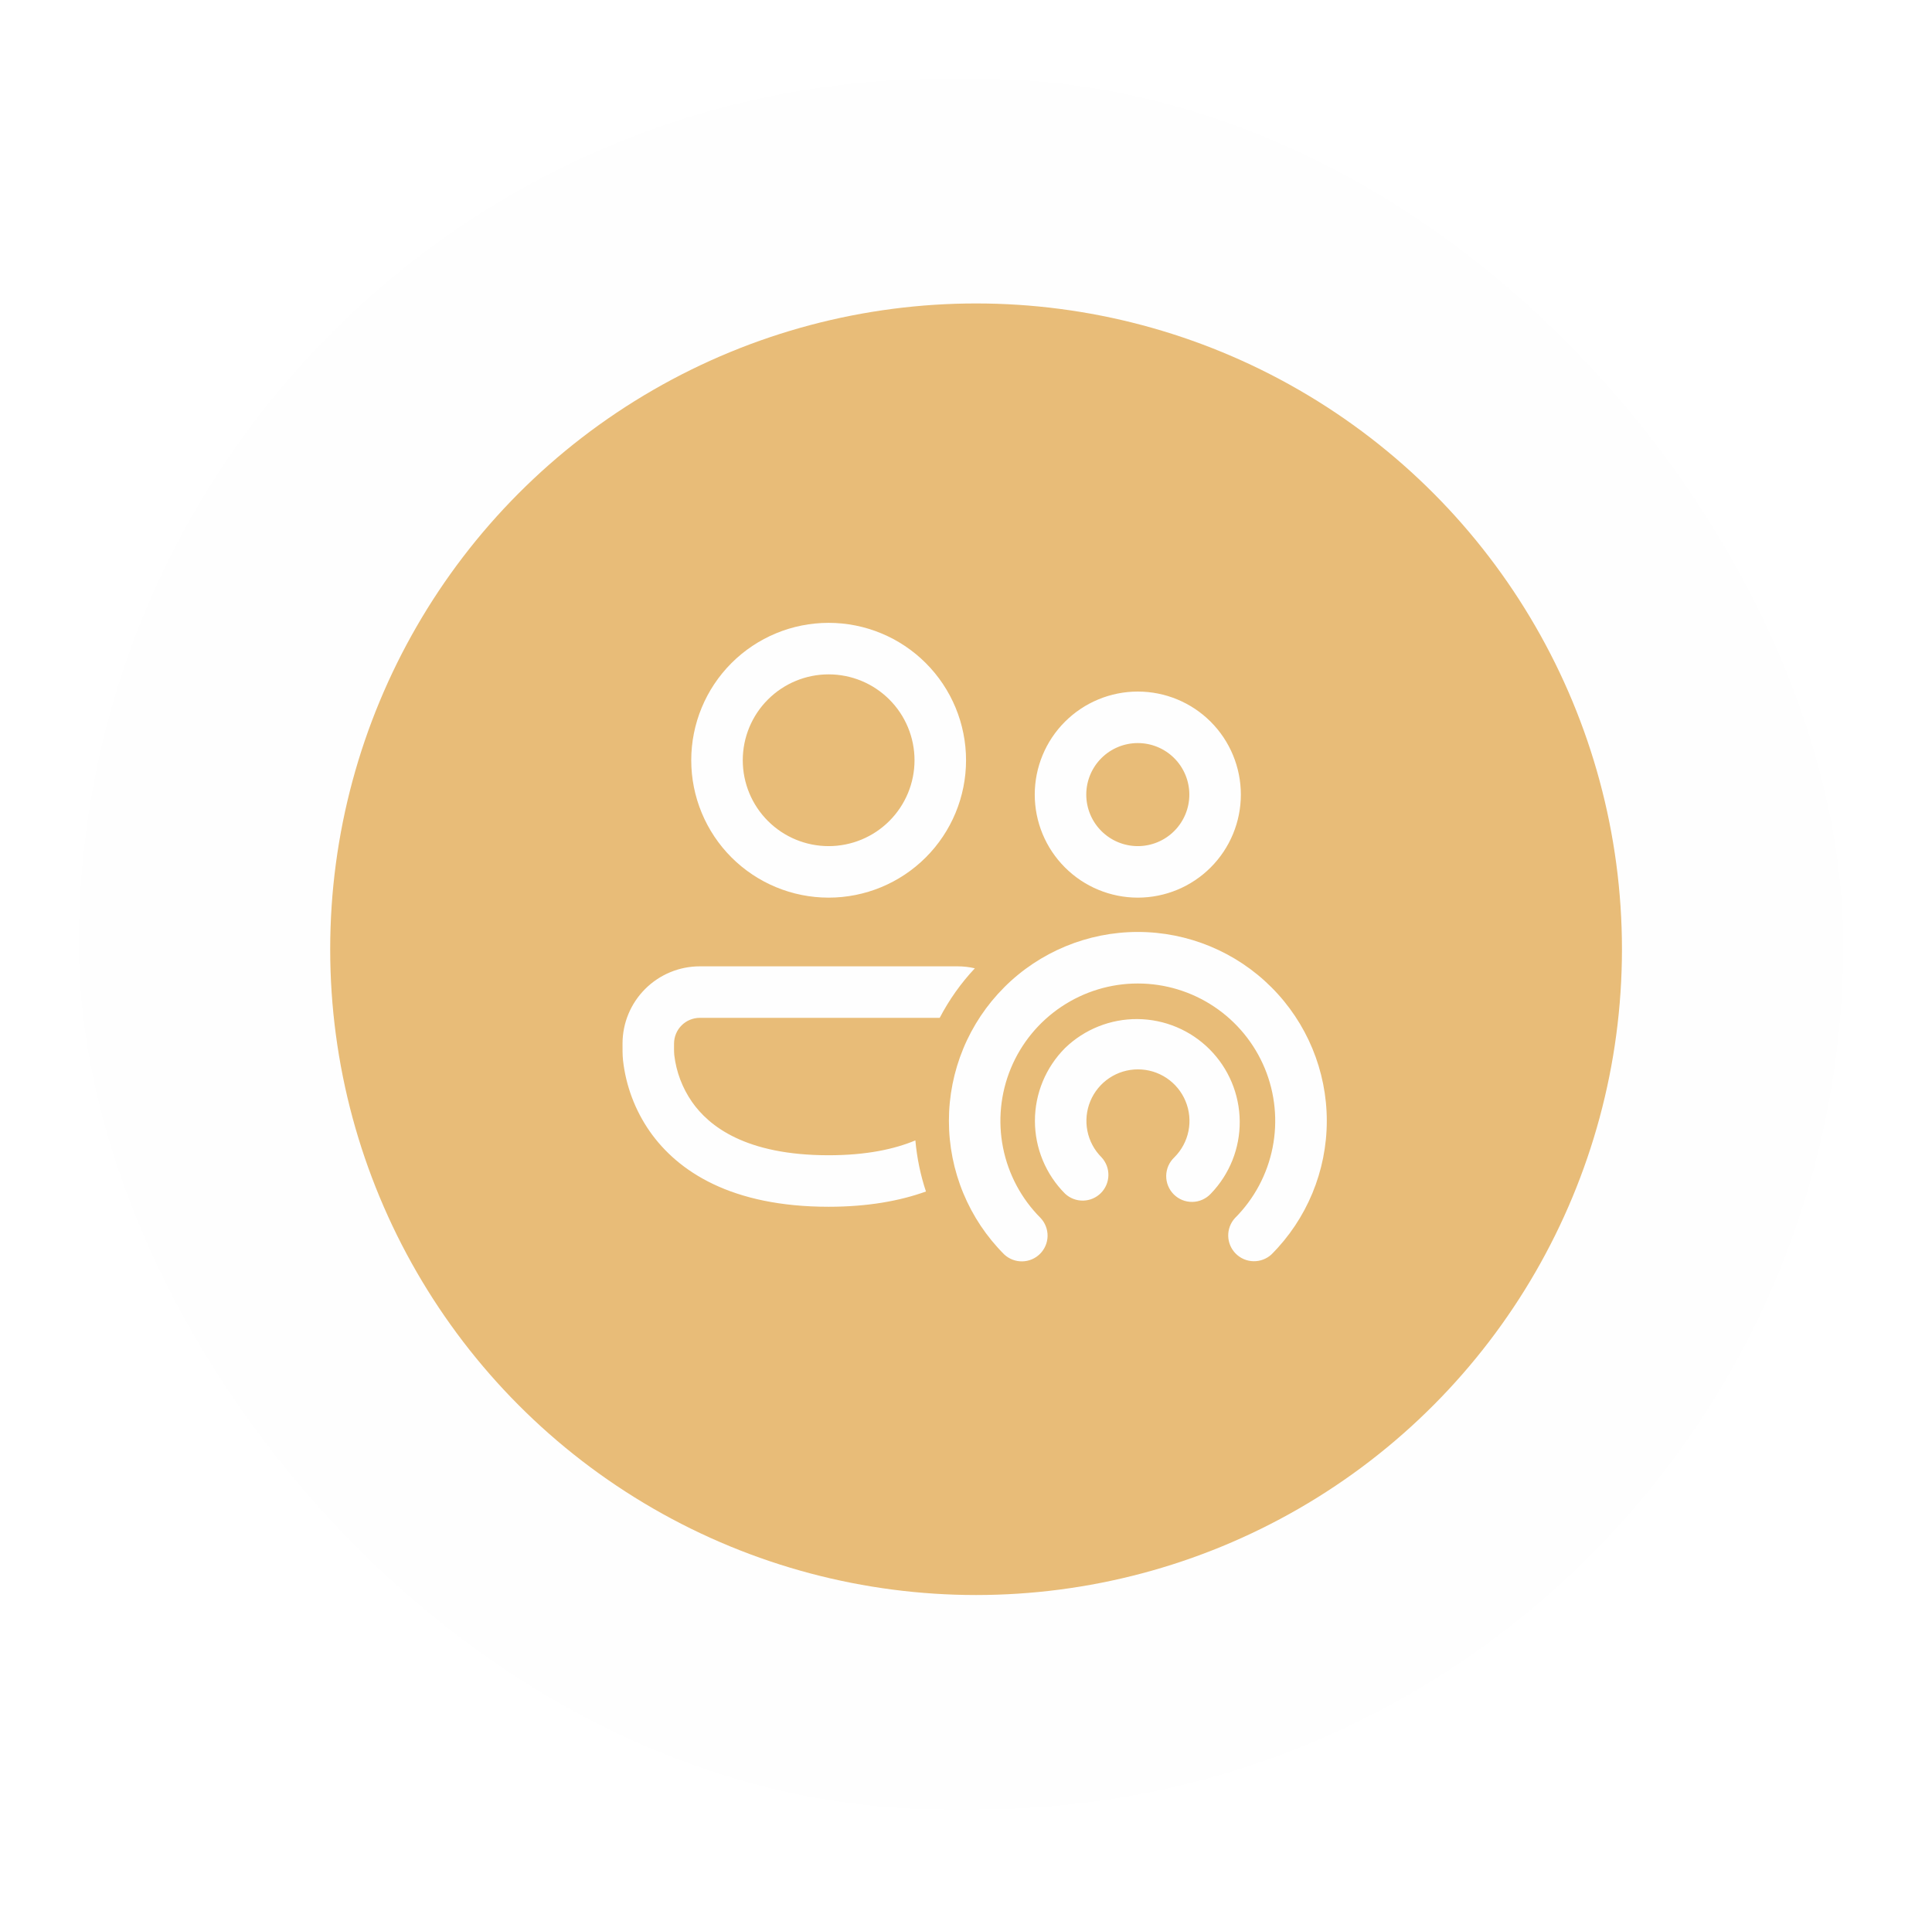 <svg width="79" height="78" viewBox="0 0 79 78" fill="none" xmlns="http://www.w3.org/2000/svg">
<circle cx="39.912" cy="38.82" r="26.41" fill="#E9BD78"/>
<path d="M41.063 40.376C42.512 38.927 44.477 38.113 46.526 38.113C48.575 38.113 50.541 38.927 51.989 40.376C53.438 41.825 54.253 43.79 54.253 45.839C54.253 47.889 53.438 49.854 51.989 51.303C51.789 51.486 51.526 51.585 51.254 51.579C50.983 51.574 50.724 51.463 50.532 51.271C50.34 51.08 50.229 50.821 50.222 50.549C50.216 50.278 50.315 50.014 50.498 49.814C51.284 49.028 51.819 48.027 52.036 46.937C52.253 45.847 52.142 44.717 51.717 43.69C51.291 42.664 50.571 41.786 49.647 41.169C48.723 40.551 47.637 40.221 46.525 40.221C45.414 40.221 44.328 40.551 43.404 41.169C42.48 41.786 41.759 42.664 41.334 43.69C40.909 44.717 40.798 45.847 41.015 46.937C41.232 48.027 41.767 49.028 42.553 49.814C42.739 50.014 42.84 50.278 42.836 50.551C42.831 50.824 42.72 51.084 42.527 51.277C42.334 51.47 42.074 51.581 41.801 51.585C41.528 51.59 41.264 51.489 41.064 51.303C40.346 50.585 39.777 49.734 39.389 48.796C39.001 47.859 38.801 46.854 38.801 45.839C38.801 44.825 39.001 43.82 39.389 42.882C39.777 41.945 40.346 41.093 41.064 40.376M39.151 39.519C39.395 39.519 39.632 39.546 39.862 39.6C39.295 40.204 38.811 40.886 38.425 41.626H28.616C28.336 41.626 28.068 41.737 27.871 41.934C27.673 42.132 27.562 42.4 27.562 42.679C27.562 42.837 27.557 42.995 27.572 43.153C27.653 43.838 27.901 44.493 28.294 45.06C28.986 46.052 30.481 47.245 33.883 47.245C35.423 47.245 36.57 46.997 37.43 46.638C37.496 47.364 37.64 48.061 37.863 48.728C36.792 49.113 35.483 49.352 33.883 49.352C29.911 49.352 27.717 47.91 26.568 46.268C25.967 45.405 25.592 44.406 25.475 43.361C25.452 43.133 25.455 42.908 25.455 42.679C25.455 41.841 25.788 41.037 26.381 40.445C26.974 39.852 27.777 39.519 28.616 39.519H39.151ZM43.552 42.859C44.346 42.092 45.411 41.667 46.516 41.676C47.621 41.686 48.678 42.129 49.459 42.911C50.24 43.692 50.683 44.749 50.693 45.854C50.703 46.959 50.278 48.023 49.51 48.818C49.414 48.921 49.297 49.004 49.168 49.062C49.039 49.12 48.9 49.151 48.758 49.153C48.617 49.156 48.476 49.13 48.345 49.077C48.214 49.023 48.095 48.945 47.995 48.845C47.895 48.745 47.816 48.625 47.763 48.494C47.71 48.363 47.684 48.223 47.686 48.081C47.689 47.94 47.72 47.8 47.777 47.671C47.835 47.542 47.918 47.425 48.021 47.329C48.316 47.034 48.516 46.659 48.598 46.25C48.679 45.841 48.637 45.418 48.477 45.033C48.318 44.648 48.048 44.319 47.701 44.087C47.355 43.856 46.948 43.733 46.531 43.733C46.114 43.733 45.707 43.856 45.361 44.087C45.014 44.319 44.744 44.648 44.584 45.033C44.425 45.418 44.383 45.841 44.464 46.25C44.545 46.659 44.746 47.034 45.041 47.329C45.227 47.529 45.328 47.793 45.323 48.066C45.318 48.339 45.208 48.599 45.015 48.792C44.822 48.985 44.561 49.096 44.288 49.1C44.016 49.105 43.751 49.004 43.552 48.818C42.762 48.028 42.318 46.956 42.318 45.839C42.318 44.721 42.762 43.65 43.552 42.859ZM33.883 25.472C35.373 25.472 36.803 26.064 37.856 27.118C38.91 28.172 39.502 29.601 39.502 31.091C39.502 32.581 38.91 34.01 37.856 35.064C36.803 36.118 35.373 36.71 33.883 36.71C32.393 36.71 30.964 36.118 29.91 35.064C28.857 34.01 28.265 32.581 28.265 31.091C28.265 29.601 28.857 28.172 29.91 27.118C30.964 26.064 32.393 25.472 33.883 25.472ZM46.525 28.282C47.643 28.282 48.715 28.726 49.505 29.516C50.295 30.306 50.739 31.378 50.739 32.496C50.739 33.613 50.295 34.685 49.505 35.475C48.715 36.266 47.643 36.71 46.525 36.71C45.408 36.71 44.336 36.266 43.546 35.475C42.755 34.685 42.311 33.613 42.311 32.496C42.311 31.378 42.755 30.306 43.546 29.516C44.336 28.726 45.408 28.282 46.525 28.282ZM33.883 27.579C32.952 27.579 32.059 27.949 31.4 28.608C30.741 29.266 30.372 30.16 30.372 31.091C30.372 32.022 30.741 32.915 31.4 33.574C32.059 34.233 32.952 34.603 33.883 34.603C34.815 34.603 35.708 34.233 36.366 33.574C37.025 32.915 37.395 32.022 37.395 31.091C37.395 30.16 37.025 29.266 36.366 28.608C35.708 27.949 34.815 27.579 33.883 27.579ZM46.525 30.389C45.967 30.389 45.431 30.61 45.035 31.006C44.64 31.401 44.418 31.937 44.418 32.496C44.418 33.054 44.64 33.59 45.035 33.985C45.431 34.381 45.967 34.603 46.525 34.603C47.084 34.603 47.62 34.381 48.015 33.985C48.41 33.59 48.632 33.054 48.632 32.496C48.632 31.937 48.41 31.401 48.015 31.006C47.62 30.61 47.084 30.389 46.525 30.389Z" fill="white"/>
<g opacity="0.4" filter="url(#filter0_f_6381_16010)">
<rect x="3.217" y="3.217" width="72.162" height="70.783" rx="35.392" fill="black" fill-opacity="0.01"/>
</g>
<defs>
<filter id="filter0_f_6381_16010" x="-0.001" y="-0" width="78.597" height="77.218" filterUnits="userSpaceOnUse" color-interpolation-filters="sRGB">
<feFlood flood-opacity="0" result="BackgroundImageFix"/>
<feBlend mode="normal" in="SourceGraphic" in2="BackgroundImageFix" result="shape"/>
<feGaussianBlur stdDeviation="1.609" result="effect1_foregroundBlur_6381_16010"/>
</filter>
</defs>
</svg>
